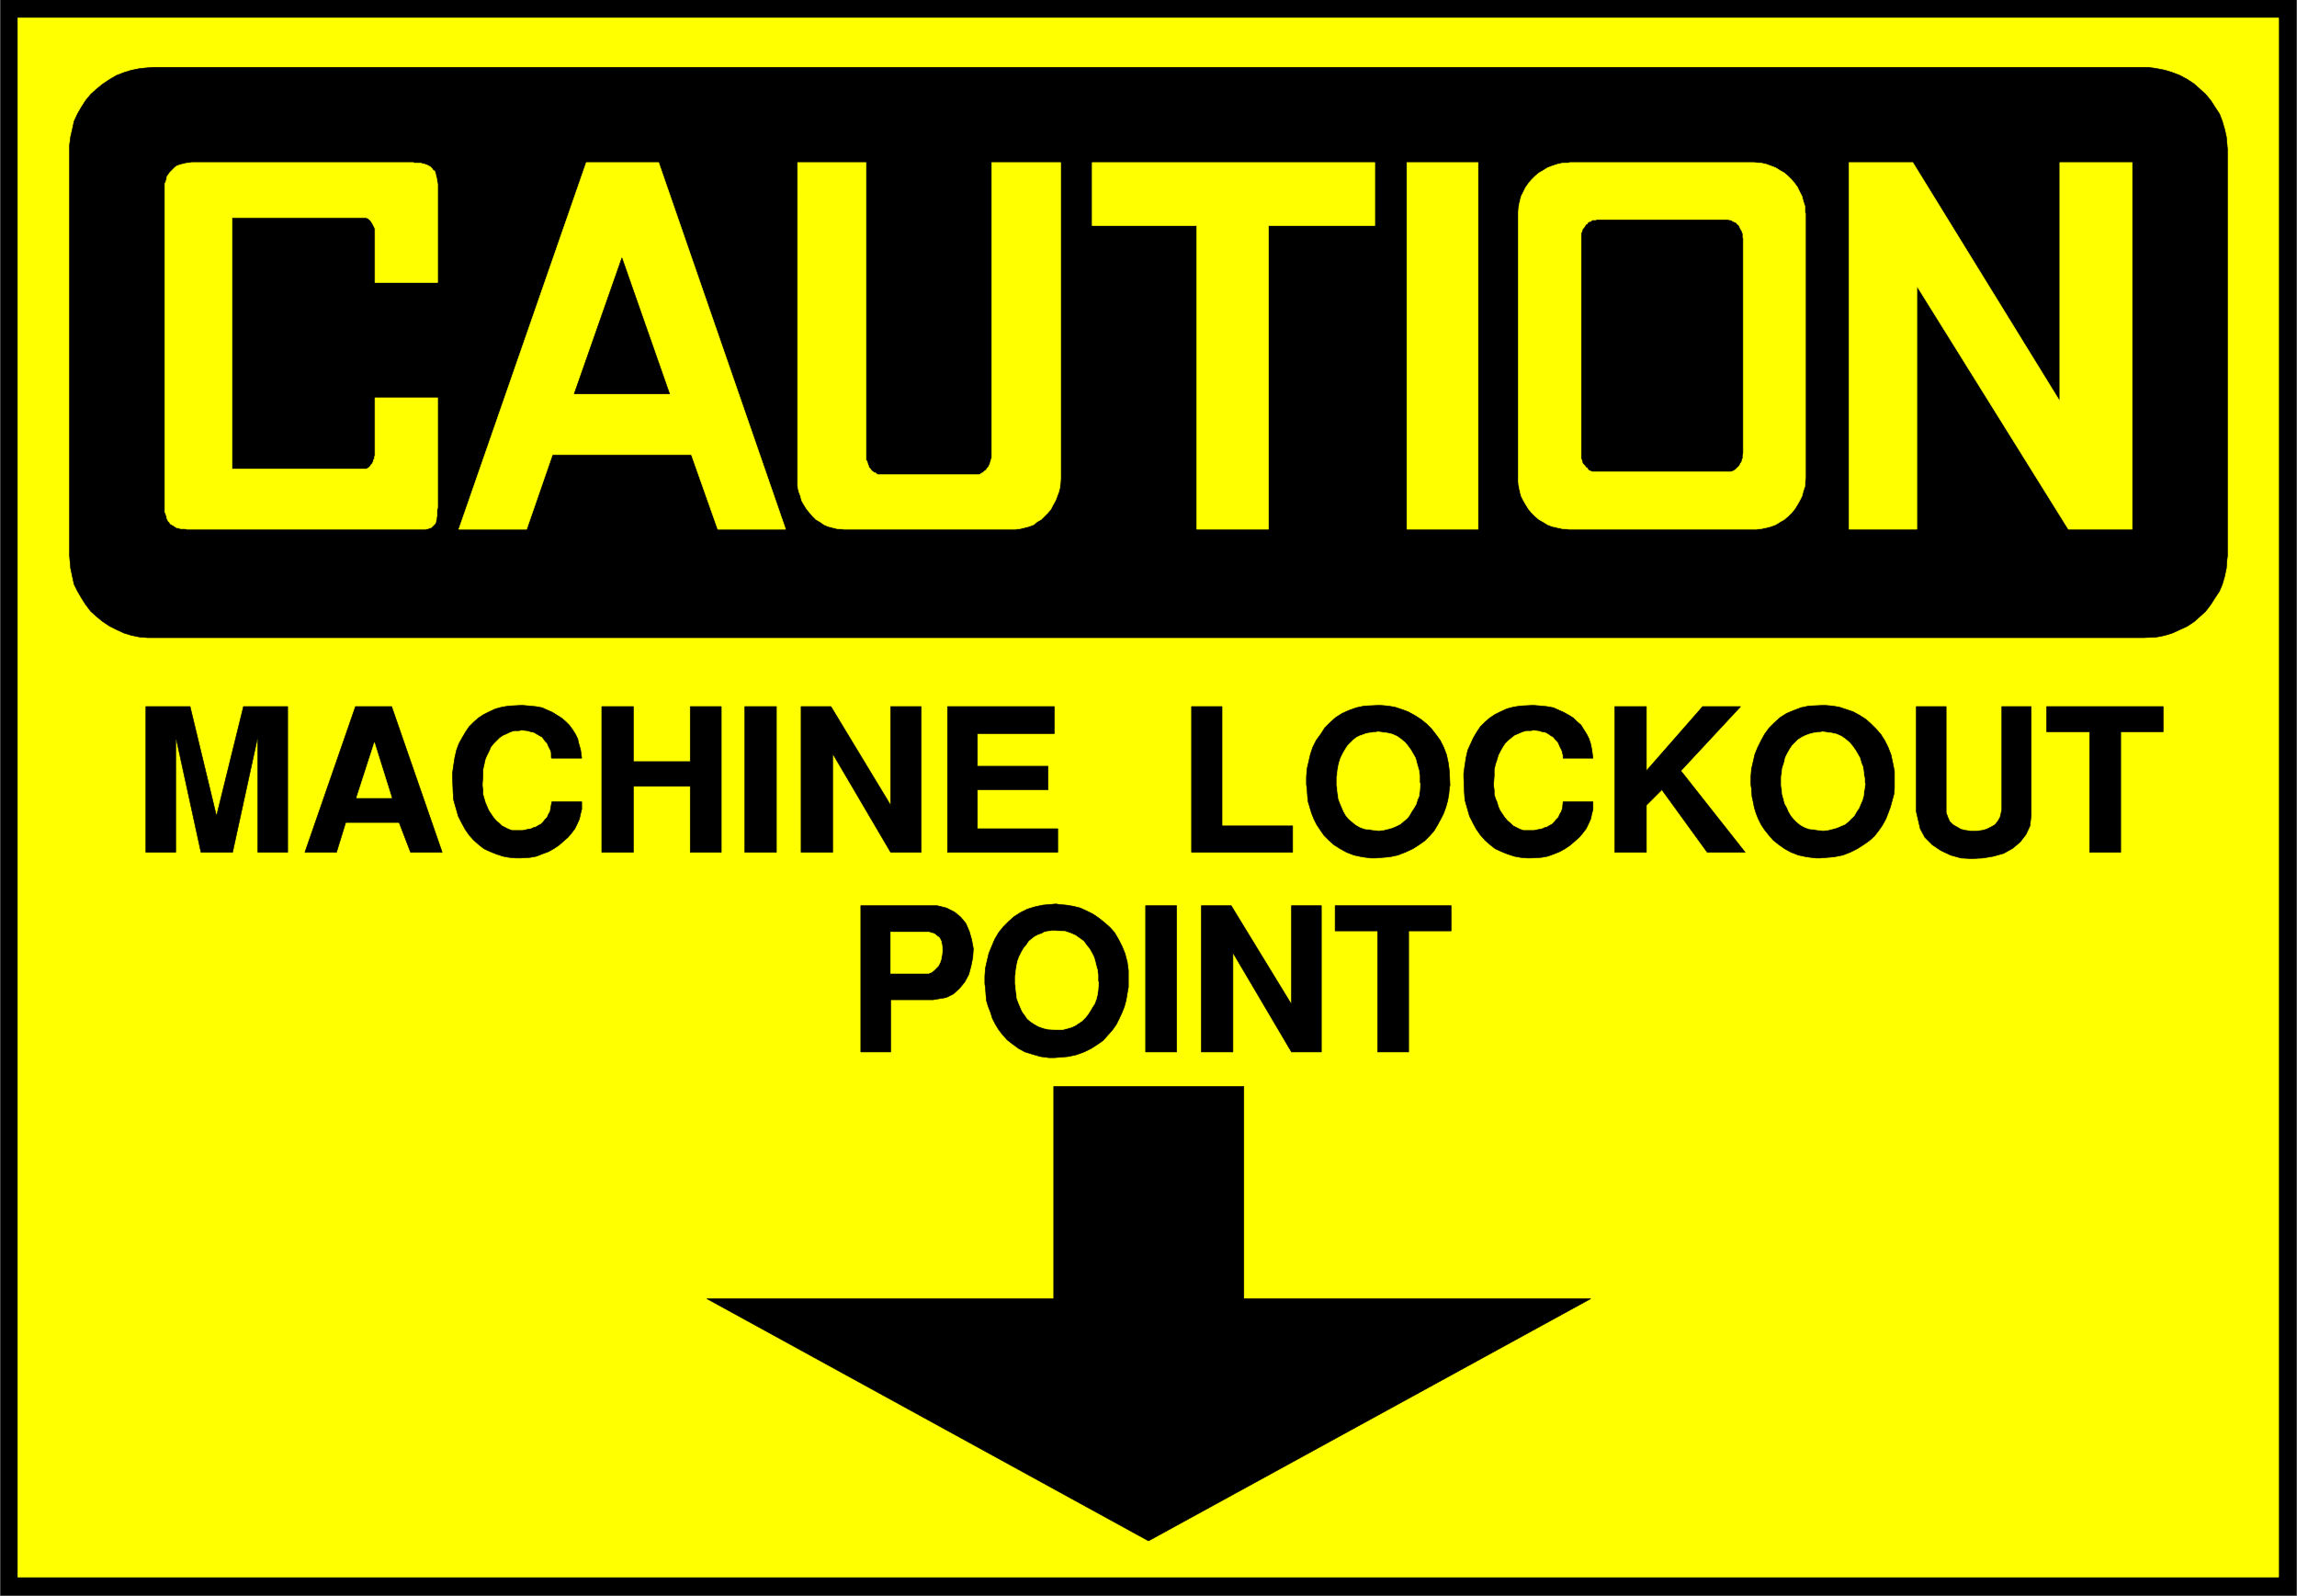 <svg width="3996.021" height="2776.042" viewBox="0 0 2997.016 2082.031" xmlns="http://www.w3.org/2000/svg"><rect x="0" y="0" width="2997.016" height="2082.031" fill="#808080" stroke="none"/><defs><clipPath id="a"><path d="M0 0h2998v2082.031H0Zm0 0"/></clipPath><clipPath id="b"><path d="M0 0h2997v2082.031H0Zm0 0"/></clipPath></defs><g clip-path="url(#a)"><path style="fill:#fff;fill-opacity:1;fill-rule:nonzero;stroke:none" d="M0 2083.008h2997.016V-2H0Zm0 0"/></g><g clip-path="url(#b)"><path style="fill:#fff;fill-opacity:1;fill-rule:evenodd;stroke:#fff;stroke-width:.19;stroke-linecap:square;stroke-linejoin:bevel;stroke-miterlimit:10;stroke-opacity:1" d="M.19-.25h766.12V533H.19Zm0 0" transform="matrix(3.91 0 0 -3.91 0 2082.03)"/><path style="fill:#000;fill-opacity:1;fill-rule:evenodd;stroke:#000;stroke-width:.19;stroke-linecap:square;stroke-linejoin:bevel;stroke-miterlimit:10;stroke-opacity:1" d="M.19 533h766.12V-.25H.19Zm0 0" transform="matrix(3.91 0 0 -3.91 0 2082.03)"/></g><path style="fill:#ff0;fill-opacity:1;fill-rule:evenodd;stroke:#ff0;stroke-width:.19;stroke-linecap:square;stroke-linejoin:bevel;stroke-miterlimit:10;stroke-opacity:1" d="M5.94 526.49h754.43V6.26H5.94Zm0 0" transform="matrix(3.91 0 0 -3.91 0 2082.03)"/><path style="fill:#000;fill-opacity:1;fill-rule:evenodd;stroke:#000;stroke-width:.19;stroke-linecap:square;stroke-linejoin:bevel;stroke-miterlimit:10;stroke-opacity:1" d="M50.97 510.02h665.9l2.68-.38 2.88-.57 2.49-.77 2.49-.96 2.49-1.34 2.3-1.53 1.92-1.72 1.91-1.73 1.73-2.1 1.34-2.11 1.53-2.3.96-2.49.77-2.68.57-2.48.38-4.22V347.08l-.19-1.53-.19-2.68-.57-2.68-.77-2.68-.96-2.3-1.53-2.3-1.34-2.11-1.73-2.29-1.91-1.73-1.92-1.72-2.3-1.53-2.49-1.15-2.49-1.15-2.49-.76-2.88-.58-4.21-.19H49.44l-2.68.19-2.88.58-2.49.76-2.49 1.15-2.3 1.15-2.3 1.53-2.11 1.72-1.91 1.73-1.73 2.29-1.34 2.11-1.34 2.3-1.15 2.3-.58 2.68-.57 2.68-.38 4.21v136.9l.38 2.88.57 2.48.58 2.68 1.15 2.49 1.34 2.3 1.34 2.11 1.73 2.1 1.91 1.73 2.11 1.72 2.3 1.53 2.3 1.34 2.49.96 2.49.77 2.88.57zm0 0" transform="matrix(3.91 0 0 -3.91 0 2082.03)"/><path style="fill:#ff0;fill-opacity:1;fill-rule:evenodd;stroke:#ff0;stroke-width:.19;stroke-linecap:square;stroke-linejoin:bevel;stroke-miterlimit:10;stroke-opacity:1" d="M639.64 437.07v-81.18h-22.61v122.35h21.27l49.06-79.65v79.65h24.14V355.89h-21.27zm-170.16 41.17h23.76V355.89h-23.76Zm-105.01 0h94.28v-21.06H423.3V355.89h-23.95v101.29h-34.88zm-133.75-97.46h-46.38l-8.62-24.89h-22.61l42.54 122.35h24.14l42.35-122.35h-22.61zm-108.85 79.08H77.42v-83.87h44.84l.38.19.38.2.19.19.39.38.19.38.38.39.19.38.2.38v.38l.38.58v.57l.19.39v19.33h20.89v-36.57l-.19-.95v-1.73l-.2-.76v-.58l-.19-.76-.19-.58-.38-.38-.38-.38-.58-.58-.57-.19-.58-.19-.77-.19H62.47l-.96.19h-1.15l-.76.19-.77.19-.58.39-.57.38-.77.38-.38.58-.38.38-.39.76-.19.77-.19.77-.38.76v109.52l.38.77.19.77.19.95.58.77.38.57.58.58.57.57.58.58.57.38.96.38.77.19.76.2.96.19 1.53.19h73.97l.38-.19h1.92l.77-.19.76-.2.58-.19.76-.38.58-.38.38-.39.39-.57.57-.38.19-.58.19-.76.19-.77.2-.96.19-1.34v-32.74h-20.89v18l-.19.38-.19.39-.19.38-.2.38-.19.38-.19.2-.19.38-.38.38-.2.19-.19.19-.38.2-.38.19zm0 0" transform="matrix(3.91 0 0 -3.91 0 2082.03)"/><path style="fill:#000;fill-opacity:1;fill-rule:evenodd;stroke:#000;stroke-width:.19;stroke-linecap:square;stroke-linejoin:bevel;stroke-miterlimit:10;stroke-opacity:1" d="m207.53 446.45-15.91-45.37h31.81zm0 0" transform="matrix(3.91 0 0 -3.91 0 2082.03)"/><path style="fill:#ff0;fill-opacity:1;fill-rule:evenodd;stroke:#ff0;stroke-width:.19;stroke-linecap:square;stroke-linejoin:bevel;stroke-miterlimit:10;stroke-opacity:1" d="M523.9 355.89h62.09l1.72.19 1.73.38 1.53.39 1.53.57 1.54.96 1.34.76 1.34 1.15 1.15 1.15.96 1.15.96 1.53.76 1.34.77 1.53.38 1.53.58 1.73.19 2.68v88.27l-.19.76v1.73l-.58 1.72-.38 1.53-.77 1.53-.76 1.54-.96 1.34-.96 1.14-1.15 1.15-1.34 1.15-1.34.77-1.54.96-1.53.57-1.53.57-1.73.39-2.49.19H523.9l-.96-.19h-1.53l-1.72-.39-1.73-.57-1.53-.57-1.53-.96-1.35-.77-1.34-1.15-1.15-1.15-.95-1.14-.96-1.34-.77-1.54-.77-1.53-.38-1.53-.38-1.72-.19-2.49v-89.23l.19-1.72.38-1.73.38-1.53.77-1.53.77-1.34.96-1.53.95-1.15 1.15-1.15 1.34-1.15 1.35-.76 1.53-.96 1.53-.57 1.73-.39 1.72-.38zM288.97 478.24h-22.8V370.25l.38-1.73.58-1.53.38-1.53.76-1.34.96-1.53 1.92-2.3 1.15-1.15 1.34-.76 1.34-.96 1.34-.57 1.54-.39 1.53-.38 2.49-.19h56.91l1.54.19 1.53.38 1.53.39 1.53.57 1.15.96 1.35.76 2.3 2.3.95 1.15.77 1.53.77 1.34.57 1.53.58 1.53.38 1.73.19 2.68v105.31h-22.99v-98.42l-.2-.76-.19-.58-.19-.76-.19-.39-.38-.76-.39-.39-.38-.57-.57-.38-.39-.39-.38-.19-.58-.38-.57-.19h-33.34l-.58.19-.38.38-.58.19-.57.39-.38.38-.39.57-.38.39-.19.76-.19.39-.2.76-.38.58zm0 0" transform="matrix(3.91 0 0 -3.91 0 2082.03)"/><path style="fill:#000;fill-opacity:1;fill-rule:evenodd;stroke:#000;stroke-width:.19;stroke-linecap:square;stroke-linejoin:bevel;stroke-miterlimit:10;stroke-opacity:1" d="M532.91 375.23h44.65l.57.19.39.19.57.38.38.39.39.38.38.38.19.38.19.39.39.57.19.77.19.38v.77l.19.95v71.61l-.19.2v1.34l-.19.38-.19.57-.39.58-.19.38-.19.58-.38.38-.39.38-.38.38-.57.2-.39.19-.57.38h-.39l-.76.19h-43.5l-.38-.19h-1.15l-.39-.38-.57-.19-.39-.2-.19-.38-.57-.38-.19-.38-.39-.58-.38-.38-.19-.58-.19-.57-.19-.38v-74.87l.19-.38.19-.77.19-.57.38-.39.39-.38.19-.38.57-.38.19-.39.39-.38.57-.19.39-.19zm-73.2-193.77v40.4h-14.18v8.42h38.71v-8.42h-14.18v-40.4zm-58.83 0v48.82h9.96l20.12-32.93v32.93h9.97v-48.82h-9.97l-19.54 33.12v-33.12zm-18.59 0v48.82h10.35v-48.82zm-53.46 21.44-.19 1.34v2.49l.19 2.68.57 2.49.58 2.49.96 2.3.95 2.29 1.35 2.3 1.53 1.92 1.72 1.72 1.92 1.72 2.11 1.34 2.3 1.15 2.49.77 2.68.57 4.41.39 1.15-.2 2.3-.19 2.3-.38 2.3-.57 2.1-.96 2.3-1.15 1.92-1.34 1.92-1.53 1.72-1.53 1.53-1.73 1.35-2.3 1.15-2.29.95-2.3.77-2.87.38-2.87v-5.56l-.38-2.1-.38-2.3-.58-2.11-.76-1.91-.96-2.11-.96-1.91-1.34-1.92-1.54-1.72-1.53-1.72-1.91-1.34-2.11-1.35-2.3-1.14-2.68-.96-2.69-.58-4.6-.38h-1.72l-2.88.38-2.68.77-2.49.77-2.11 1.14-2.11 1.54-1.72 1.34-1.53 1.72-1.34 1.72-1.15 1.92-.96 1.91-.58 1.92-.76 1.91-.58 1.92-.19 1.91zm-41.58-21.44v48.82h25.48l3.07-.76 2.68-1.34 2.11-1.73 1.72-2.1 1.15-2.68.77-2.69.57-3.06-.19-2.87-.57-2.87-.77-2.88-1.34-2.48-1.72-2.11-2.11-1.92-2.3-1.14-4.41-.77h-14.18v-17.42zm410.07 66.63v40.21h-14.37v8.42h38.9v-8.42h-14.18v-40.21zm-57.87 13.59v35.04h9.97V261.3l.57-1.53.58-1.34 1.15-1.15 1.34-.77 1.34-.76 1.72-.39 1.54-.19h1.91l1.73.19 1.53.39 1.53.76 1.35.77.95 1.15.77 1.34.57 2.49v34.46h9.78v-36.38l-.39-3.44-1.34-2.88-1.91-2.48-2.49-2.11-3.07-1.72-3.45-.96-3.45-.58-3.64-.19-3.64.19-3.45.96-3.26 1.53-2.87 1.92-2.49 2.49-1.54 2.87zm-54.99 7.66-.2 1.34v2.49l.2 2.68.57 2.49.58 2.49.95 2.3 1.15 2.3 1.15 2.1 1.54 2.11 1.72 1.72 1.92 1.72 2.11 1.34 2.29.96 2.5.96 2.68.57 4.41.2h1.15l2.3-.2 2.29-.38 2.3-.76 2.3-.77 2.11-1.15 2.11-1.34 1.72-1.53 1.73-1.72 1.53-1.73 1.34-2.1 1.15-2.3.96-2.49.58-2.68.57-2.87v-5.56l-.19-2.1-.58-2.11-.57-2.11-.77-2.1-.76-1.92-1.15-2.1-1.34-1.92-1.35-1.72-1.72-1.53-1.92-1.34-2.1-1.34-2.3-1.15-2.5-.96-2.87-.57-4.6-.39h-1.53l-3.07.39-2.68.57-2.49.96-2.11 1.15-1.92 1.34-1.91 1.53-1.34 1.53-1.54 1.92-1.15 1.72-.95 1.91-.77 1.92-.58 1.91-.38 1.92-.38 1.72zm-45.61-21.25v48.63h10.54v-21.44l18.78 21.44h12.65l-19.93-21.44 21.46-27.19H569.7l-15.14 20.87-5.17-5.17v-15.7zm-50.4 25.08v1.34l.39 2.68.38 2.49.57 2.49.96 2.11.96 2.1 1.15 1.92 1.15 1.72 1.53 1.53 1.54 1.34 1.72 1.15 1.92.96 2.1.96 2.11.57 2.3.38 3.83.2h.96l2.3-.2 1.92-.19 2.11-.38 1.72-.77 1.72-.76 1.73-.96 1.53-.96 1.15-1.15 1.34-1.14.96-1.54.96-1.53.77-1.53.57-1.72.38-1.92.39-2.87h-9.97v.96l-.19.76-.19.77-.38.77-.39.76-.38.96-.38.57-.77.77-.57.76-.77.39-.77.57-.96.58-1.15.19-1.15.38-1.91.19-.77-.19h-1.53l-1.34-.38-1.34-.58-1.34-.57-.96-.77-1.15-.95-.96-.96-.77-1.15-.76-1.34-.77-1.53-.38-1.34-.58-1.73-.38-1.72v-1.91l-.19-2.88v-.57l.19-1.53v-1.34l.38-1.34.58-1.34.38-1.34.57-1.34 1.54-2.3.96-1.15.95-.77.96-.95 1.15-.58 1.15-.57 1.15-.39h3.45l.96.2.96.19.95.19.77.38.77.19.96.58.76.38.77.77.57.76.77.77.38.96.58.95.38 1.15.19 2.11h9.97v-2.49l-.39-1.53-.38-1.73-.77-1.72-.76-1.53-1.15-1.53-1.15-1.34-1.53-1.34-1.54-1.34-1.72-1.15-1.73-.96-1.91-.77-2.11-.76-2.11-.38-3.26-.2h-1.34l-2.3.2-2.1.38-2.3.76-1.92.77-2.11.96-1.72 1.34-1.73 1.53-1.53 1.72-1.34 1.92-1.15 2.1-1.15 2.3-.77 2.68-.76 2.68-.2 2.68zm-52.31-3.83-.19 1.34v2.49l.19 2.68.57 2.49.58 2.49.76 2.3 1.15 2.3 1.54 2.1 1.34 2.11 1.72 1.72 1.92 1.72 2.11 1.34 2.11.96 2.68.96 2.68.57 4.41.2h1.15l2.3-.2 2.3-.38 2.3-.76 2.1-.77 2.11-1.15 2.11-1.34 1.92-1.53 1.72-1.72 1.34-1.73 1.54-2.1 1.15-2.3.95-2.49.58-2.68.38-2.87.19-4.6-.19-.96-.19-2.1-.38-2.11-.58-2.11-.76-2.1-.96-1.92-1.15-2.1-1.15-1.92-1.54-1.72-1.53-1.53-1.91-1.34-2.11-1.34-2.49-1.15-2.49-.96-2.69-.57-4.6-.39h-1.72l-2.88.39-2.68.57-2.49.96-2.11 1.15-2.11 1.34-1.72 1.53-1.53 1.53-1.34 1.92-1.15 1.72-.96 1.91-.77 1.92-.57 1.91-.58 1.92-.19 1.72zm-38.52-21.25v48.63h10.16V256.9h23.57v-8.81zm-81.44 0v48.63h35.64v-9h-25.67v-10.91h23.57v-7.85h-23.57v-13.02h26.82v-7.85zm-48.86 0v48.63h9.96l19.93-32.93v32.93h10.16v-48.63h-10.16l-19.35 32.93v-32.93zm-18.78 0v48.63h10.54v-48.63zm-47.72 0v48.63h10.54v-18.38h18.97v18.38h10.35v-48.63h-10.35v22.02h-18.97v-22.02zM151 273.17v1.34l.38 2.68.39 2.49.57 2.49.77 2.11 1.15 2.1 1.15 1.92 1.15 1.72 1.53 1.53 1.53 1.34 1.73 1.15 1.91.96 2.11.96 2.11.57 2.3.38 3.83.2h.96l2.3-.2 1.92-.19 2.1-.38 1.73-.77 1.72-.76 1.54-.96 1.53-.96 1.34-1.15 1.15-1.14 1.15-1.54.96-1.53.76-1.53.39-1.72.57-1.92.39-2.87h-9.97l-.19.19v1.53l-.19.77-.38.77-.39.76-.38.96-.58.57-.57.77-.58.76-.76.39-.96.57-.96.58-.96.19-1.34.38-1.91.19-.77-.19h-1.53l-1.35-.38-1.15-.58-1.34-.57-1.15-.77-1.91-1.91-.96-1.15-.58-1.34-.76-1.53-.58-1.34-.38-1.73-.38-1.72v-1.91l-.2-2.88v-.57l.2-1.53v-1.34l.38-1.34.38-1.34.58-1.34.57-1.34.77-1.15.77-1.15.95-1.15.96-.77.96-.95 1.15-.58 1.15-.57 1.15-.39h3.45l.96.2.76.19 1.15.19.77.38.77.19.95.58.77.38.77.77.57.76.77.77.38.96.58.95.19 1.15.38 2.11h9.97v-2.49l-.39-1.53-.38-1.73-.77-1.72-.76-1.53-1.15-1.53-1.15-1.34-1.54-1.34-1.53-1.34-1.72-1.15-1.73-.96-2.11-.77-1.91-.76-2.11-.38-3.26-.2h-1.34l-2.3.2-2.11.38-2.3.76-1.91.77-2.11.96-1.72 1.34-1.73 1.53-1.53 1.72-1.34 1.92-1.15 2.1-1.15 2.3-.77 2.68-.77 2.68-.19 2.68zm-49.25-25.08 16.87 48.63h12.07l16.86-48.63h-10.54l-3.83 9.96h-17.82l-3.07-9.96zm-53.08 0v48.63h14.76l8.81-36.57 9.01 36.57H96v-48.63h-9.96v38.68l-8.43-38.68H67.07l-8.43 38.68v-38.68zm366.39-159.5h-63.43v81.38h63.43zm0 0" transform="matrix(3.91 0 0 -3.91 0 2082.03)"/><path style="fill:#ff0;fill-opacity:1;fill-rule:evenodd;stroke:#ff0;stroke-width:.19;stroke-linecap:square;stroke-linejoin:bevel;stroke-miterlimit:10;stroke-opacity:1" d="M338.79 206.73v-2.49l.19-1.72.2-1.73.19-1.53.57-1.53.58-1.34.57-1.34.96-1.34.77-1.15 1.15-.96 1.15-.76 1.34-.77 1.53-.57 1.53-.39 2.88-.19h2.11l1.53.39 1.34.38 1.34.57 1.15.77 1.15.77 1.15 1.14.77.96.76 1.15.77 1.34.77 1.15.57 1.53.39 1.53.19 1.34.19 2.68-.19.39v2.29l-.19 1.54-.39 1.34-.38 1.53-.38 1.34-.77 1.53-.77 1.34-.96 1.15-.95 1.34-1.35.96-1.34.96-1.72.76-1.73.58-3.06.19h-1.53l-1.15-.19-1.15-.2-.96-.57-1.15-.38-1.15-.58-.96-.76-.96-.77-.76-1.15-.96-1.15-.77-1.34-.77-1.53-.57-1.53-.38-1.92zm-41.58.96h12.65l.96.38.76.58.77.76.77.77.57 1.15.38 1.14.19 1.15.2 1.34v1.15l-.2 1.34-.19.96-.57 1.15-.77.57-.96.77-1.91.57h-12.65zm297.21 65.48v-2.68l.19-1.72.19-1.53.39-1.34.38-1.54.77-1.34.57-1.34.77-1.34.96-1.15.95-.95 1.15-.96 1.35-.77 1.53-.57 1.53-.19 2.88-.39h.76l1.34.2 1.54.38 1.34.38 1.34.58 1.34.57 1.15.96.96.96.96.95.76 1.34.77 1.15.57 1.34.58 1.34.38 1.34.19 1.53.39 2.49-.19.58v1.15l-.2 1.15-.19 1.53-.19 1.34-.57 1.34-.39 1.53-.76 1.34-.77 1.34-.96 1.34-.96 1.15-1.34 1.15-1.34.96-1.72.76-1.73.38-3.06.39-.58-.19h-.96l-1.15-.2-.95-.19-1.15-.38-.96-.38-1.15-.58-1.15-.76-1.92-1.92-.76-1.15-.77-1.34-.77-1.53-.38-1.72-.58-1.72zm-148.32 0v-2.68l.19-1.72.2-1.53.19-1.34.57-1.54.58-1.34.57-1.34.77-1.34.96-1.15 1.15-.95 1.15-.96 1.34-.77 1.53-.57 1.53-.19 2.88-.39h.76l1.35.2 1.53.38 1.34.38 1.34.58 1.15.57 1.15.96 1.15.96.77.95.76 1.34.77 1.15.77 1.34.38 1.34.58 1.34.19 1.53.19 2.49-.19.58v2.3l-.19 1.53-.39 1.34-.38 1.34-.38 1.53-.77 1.34-.77 1.34-.96 1.34-.95 1.15-1.35 1.15-1.34.96-1.72.76-1.73.38-3.06.39-.58-.19h-.95l-1.15-.2-1.15-.19-.96-.38-1.15-.38-1.15-.58-.96-.76-1.92-1.92-.76-1.15-.77-1.34-.77-1.53-.57-1.72-.38-1.72zm-321.16 11.49L119 266.28h11.69zm0 0" transform="matrix(3.91 0 0 -3.91 0 2082.03)"/><path style="fill:#000;fill-opacity:1;fill-rule:evenodd;stroke:#000;stroke-width:.19;stroke-linecap:square;stroke-linejoin:bevel;stroke-miterlimit:10;stroke-opacity:1" d="M235.89 99.12H530.8l-147.55-80.8Zm0 0" transform="matrix(3.91 0 0 -3.91 0 2082.03)"/></svg>
